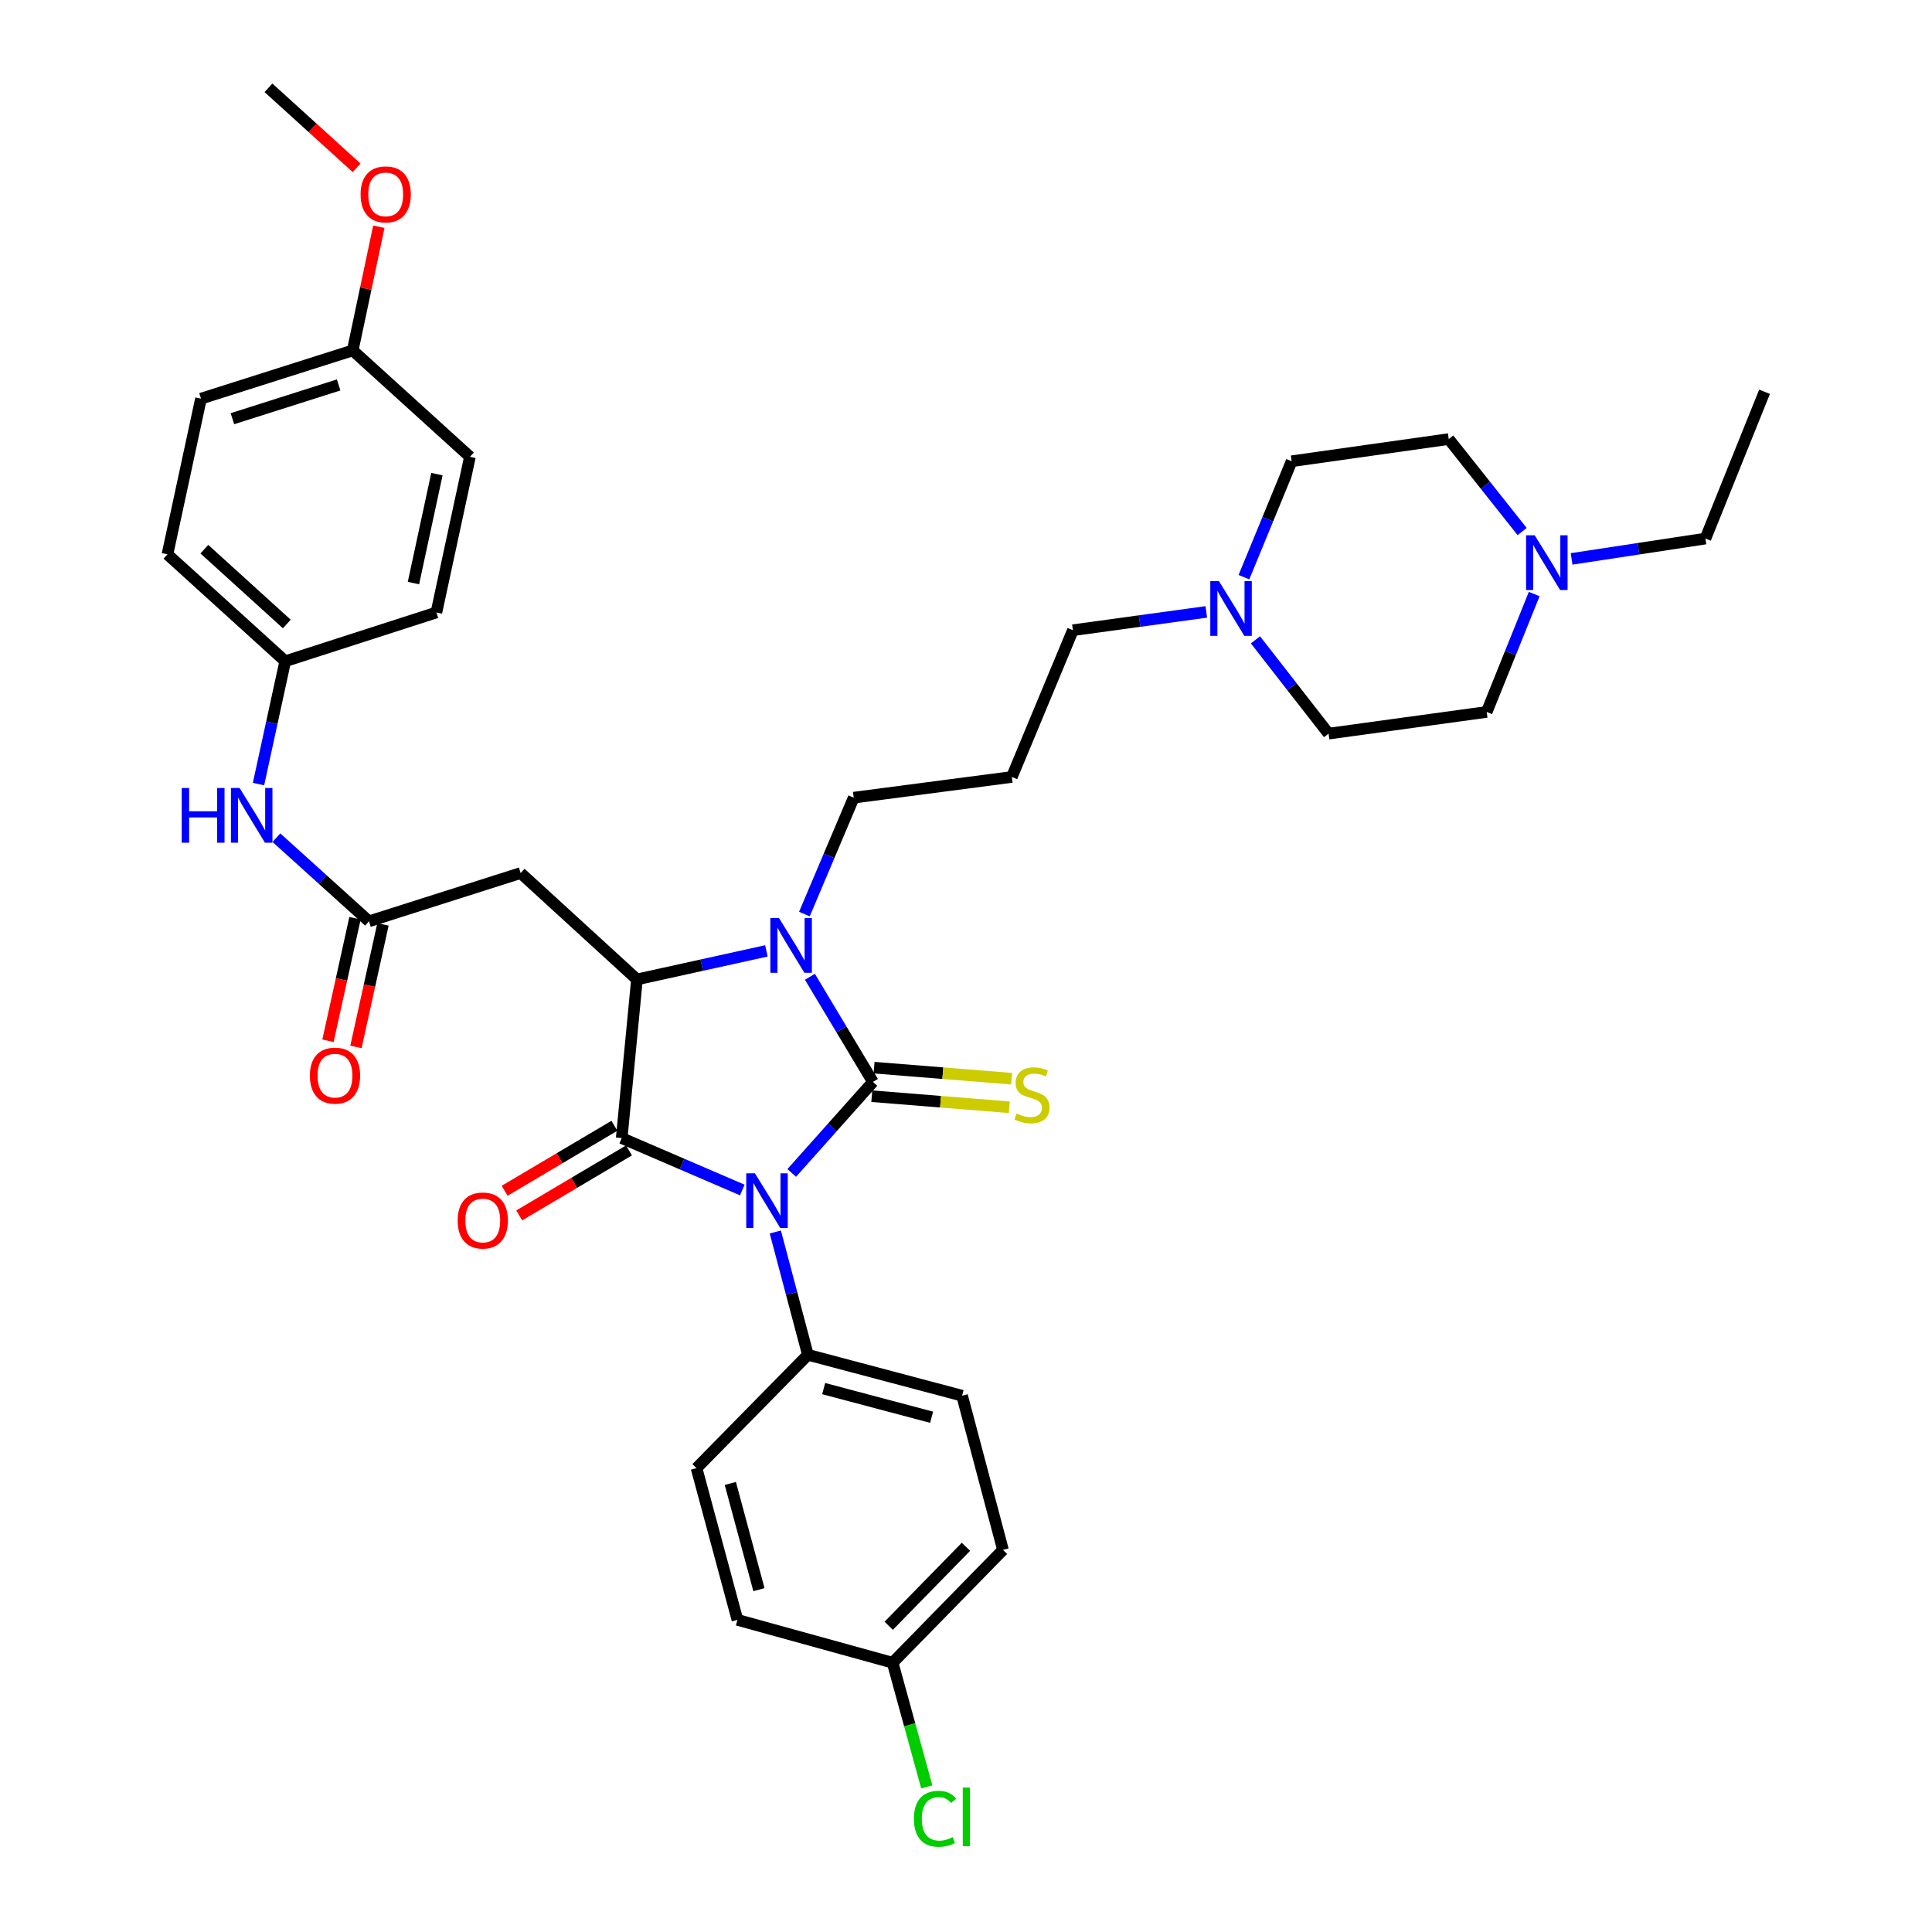 <?xml version='1.0' encoding='iso-8859-1'?>
<svg version='1.1' baseProfile='full'
              xmlns='http://www.w3.org/2000/svg'
                      xmlns:rdkit='http://www.rdkit.org/xml'
                      xmlns:xlink='http://www.w3.org/1999/xlink'
                  xml:space='preserve'
width='1000px' height='1000px' viewBox='0 0 1000 1000'>
<!-- END OF HEADER -->
<rect style='opacity:1.0;fill:#FFFFFF;stroke:none' width='1000' height='1000' x='0' y='0'> </rect>
<path class='bond-0' d='M 409.797,607.11 L 430.813,583.557' style='fill:none;fill-rule:evenodd;stroke:#0000FF;stroke-width:6px;stroke-linecap:butt;stroke-linejoin:miter;stroke-opacity:1' />
<path class='bond-0' d='M 430.813,583.557 L 451.829,560.003' style='fill:none;fill-rule:evenodd;stroke:#000000;stroke-width:6px;stroke-linecap:butt;stroke-linejoin:miter;stroke-opacity:1' />
<path class='bond-1' d='M 384.211,615.948 L 353.001,602.511' style='fill:none;fill-rule:evenodd;stroke:#0000FF;stroke-width:6px;stroke-linecap:butt;stroke-linejoin:miter;stroke-opacity:1' />
<path class='bond-1' d='M 353.001,602.511 L 321.79,589.074' style='fill:none;fill-rule:evenodd;stroke:#000000;stroke-width:6px;stroke-linecap:butt;stroke-linejoin:miter;stroke-opacity:1' />
<path class='bond-6' d='M 401.302,637.677 L 409.733,669.458' style='fill:none;fill-rule:evenodd;stroke:#0000FF;stroke-width:6px;stroke-linecap:butt;stroke-linejoin:miter;stroke-opacity:1' />
<path class='bond-6' d='M 409.733,669.458 L 418.165,701.239' style='fill:none;fill-rule:evenodd;stroke:#000000;stroke-width:6px;stroke-linecap:butt;stroke-linejoin:miter;stroke-opacity:1' />
<path class='bond-2' d='M 451.829,560.003 L 435.516,532.79' style='fill:none;fill-rule:evenodd;stroke:#000000;stroke-width:6px;stroke-linecap:butt;stroke-linejoin:miter;stroke-opacity:1' />
<path class='bond-2' d='M 435.516,532.79 L 419.202,505.576' style='fill:none;fill-rule:evenodd;stroke:#0000FF;stroke-width:6px;stroke-linecap:butt;stroke-linejoin:miter;stroke-opacity:1' />
<path class='bond-7' d='M 451.235,567.389 L 486.832,570.251' style='fill:none;fill-rule:evenodd;stroke:#000000;stroke-width:6px;stroke-linecap:butt;stroke-linejoin:miter;stroke-opacity:1' />
<path class='bond-7' d='M 486.832,570.251 L 522.428,573.112' style='fill:none;fill-rule:evenodd;stroke:#CCCC00;stroke-width:6px;stroke-linecap:butt;stroke-linejoin:miter;stroke-opacity:1' />
<path class='bond-7' d='M 452.423,552.618 L 488.019,555.479' style='fill:none;fill-rule:evenodd;stroke:#000000;stroke-width:6px;stroke-linecap:butt;stroke-linejoin:miter;stroke-opacity:1' />
<path class='bond-7' d='M 488.019,555.479 L 523.615,558.341' style='fill:none;fill-rule:evenodd;stroke:#CCCC00;stroke-width:6px;stroke-linecap:butt;stroke-linejoin:miter;stroke-opacity:1' />
<path class='bond-3' d='M 321.79,589.074 L 329.686,506.95' style='fill:none;fill-rule:evenodd;stroke:#000000;stroke-width:6px;stroke-linecap:butt;stroke-linejoin:miter;stroke-opacity:1' />
<path class='bond-10' d='M 318.015,582.698 L 289.607,599.517' style='fill:none;fill-rule:evenodd;stroke:#000000;stroke-width:6px;stroke-linecap:butt;stroke-linejoin:miter;stroke-opacity:1' />
<path class='bond-10' d='M 289.607,599.517 L 261.198,616.337' style='fill:none;fill-rule:evenodd;stroke:#FF0000;stroke-width:6px;stroke-linecap:butt;stroke-linejoin:miter;stroke-opacity:1' />
<path class='bond-10' d='M 325.565,595.45 L 297.157,612.269' style='fill:none;fill-rule:evenodd;stroke:#000000;stroke-width:6px;stroke-linecap:butt;stroke-linejoin:miter;stroke-opacity:1' />
<path class='bond-10' d='M 297.157,612.269 L 268.748,629.089' style='fill:none;fill-rule:evenodd;stroke:#FF0000;stroke-width:6px;stroke-linecap:butt;stroke-linejoin:miter;stroke-opacity:1' />
<path class='bond-13' d='M 416.358,473.12 L 429.121,442.992' style='fill:none;fill-rule:evenodd;stroke:#0000FF;stroke-width:6px;stroke-linecap:butt;stroke-linejoin:miter;stroke-opacity:1' />
<path class='bond-13' d='M 429.121,442.992 L 441.884,412.865' style='fill:none;fill-rule:evenodd;stroke:#000000;stroke-width:6px;stroke-linecap:butt;stroke-linejoin:miter;stroke-opacity:1' />
<path class='bond-36' d='M 396.696,492.175 L 363.191,499.563' style='fill:none;fill-rule:evenodd;stroke:#0000FF;stroke-width:6px;stroke-linecap:butt;stroke-linejoin:miter;stroke-opacity:1' />
<path class='bond-36' d='M 363.191,499.563 L 329.686,506.95' style='fill:none;fill-rule:evenodd;stroke:#000000;stroke-width:6px;stroke-linecap:butt;stroke-linejoin:miter;stroke-opacity:1' />
<path class='bond-4' d='M 329.686,506.95 L 269.487,451.881' style='fill:none;fill-rule:evenodd;stroke:#000000;stroke-width:6px;stroke-linecap:butt;stroke-linejoin:miter;stroke-opacity:1' />
<path class='bond-5' d='M 269.487,451.881 L 190.986,476.867' style='fill:none;fill-rule:evenodd;stroke:#000000;stroke-width:6px;stroke-linecap:butt;stroke-linejoin:miter;stroke-opacity:1' />
<path class='bond-11' d='M 190.986,476.867 L 167.024,455.225' style='fill:none;fill-rule:evenodd;stroke:#000000;stroke-width:6px;stroke-linecap:butt;stroke-linejoin:miter;stroke-opacity:1' />
<path class='bond-11' d='M 167.024,455.225 L 143.061,433.583' style='fill:none;fill-rule:evenodd;stroke:#0000FF;stroke-width:6px;stroke-linecap:butt;stroke-linejoin:miter;stroke-opacity:1' />
<path class='bond-12' d='M 183.75,475.272 L 176.757,506.987' style='fill:none;fill-rule:evenodd;stroke:#000000;stroke-width:6px;stroke-linecap:butt;stroke-linejoin:miter;stroke-opacity:1' />
<path class='bond-12' d='M 176.757,506.987 L 169.764,538.703' style='fill:none;fill-rule:evenodd;stroke:#FF0000;stroke-width:6px;stroke-linecap:butt;stroke-linejoin:miter;stroke-opacity:1' />
<path class='bond-12' d='M 198.222,478.463 L 191.229,510.178' style='fill:none;fill-rule:evenodd;stroke:#000000;stroke-width:6px;stroke-linecap:butt;stroke-linejoin:miter;stroke-opacity:1' />
<path class='bond-12' d='M 191.229,510.178 L 184.236,541.893' style='fill:none;fill-rule:evenodd;stroke:#FF0000;stroke-width:6px;stroke-linecap:butt;stroke-linejoin:miter;stroke-opacity:1' />
<path class='bond-14' d='M 418.165,701.239 L 497.975,722.414' style='fill:none;fill-rule:evenodd;stroke:#000000;stroke-width:6px;stroke-linecap:butt;stroke-linejoin:miter;stroke-opacity:1' />
<path class='bond-14' d='M 426.336,718.739 L 482.203,733.561' style='fill:none;fill-rule:evenodd;stroke:#000000;stroke-width:6px;stroke-linecap:butt;stroke-linejoin:miter;stroke-opacity:1' />
<path class='bond-15' d='M 418.165,701.239 L 360.526,759.907' style='fill:none;fill-rule:evenodd;stroke:#000000;stroke-width:6px;stroke-linecap:butt;stroke-linejoin:miter;stroke-opacity:1' />
<path class='bond-8' d='M 624.38,316.724 L 589.856,321.46' style='fill:none;fill-rule:evenodd;stroke:#0000FF;stroke-width:6px;stroke-linecap:butt;stroke-linejoin:miter;stroke-opacity:1' />
<path class='bond-8' d='M 589.856,321.46 L 555.333,326.197' style='fill:none;fill-rule:evenodd;stroke:#000000;stroke-width:6px;stroke-linecap:butt;stroke-linejoin:miter;stroke-opacity:1' />
<path class='bond-19' d='M 649.822,331.18 L 668.741,355.454' style='fill:none;fill-rule:evenodd;stroke:#0000FF;stroke-width:6px;stroke-linecap:butt;stroke-linejoin:miter;stroke-opacity:1' />
<path class='bond-19' d='M 668.741,355.454 L 687.661,379.727' style='fill:none;fill-rule:evenodd;stroke:#000000;stroke-width:6px;stroke-linecap:butt;stroke-linejoin:miter;stroke-opacity:1' />
<path class='bond-20' d='M 643.86,298.746 L 656.206,268.743' style='fill:none;fill-rule:evenodd;stroke:#0000FF;stroke-width:6px;stroke-linecap:butt;stroke-linejoin:miter;stroke-opacity:1' />
<path class='bond-20' d='M 656.206,268.743 L 668.552,238.739' style='fill:none;fill-rule:evenodd;stroke:#000000;stroke-width:6px;stroke-linecap:butt;stroke-linejoin:miter;stroke-opacity:1' />
<path class='bond-9' d='M 787.859,275.125 L 768.864,251.19' style='fill:none;fill-rule:evenodd;stroke:#0000FF;stroke-width:6px;stroke-linecap:butt;stroke-linejoin:miter;stroke-opacity:1' />
<path class='bond-9' d='M 768.864,251.19 L 749.869,227.254' style='fill:none;fill-rule:evenodd;stroke:#000000;stroke-width:6px;stroke-linecap:butt;stroke-linejoin:miter;stroke-opacity:1' />
<path class='bond-33' d='M 813.457,289.284 L 848.09,284.022' style='fill:none;fill-rule:evenodd;stroke:#0000FF;stroke-width:6px;stroke-linecap:butt;stroke-linejoin:miter;stroke-opacity:1' />
<path class='bond-33' d='M 848.09,284.022 L 882.723,278.759' style='fill:none;fill-rule:evenodd;stroke:#000000;stroke-width:6px;stroke-linecap:butt;stroke-linejoin:miter;stroke-opacity:1' />
<path class='bond-39' d='M 794.098,307.474 L 781.805,337.986' style='fill:none;fill-rule:evenodd;stroke:#0000FF;stroke-width:6px;stroke-linecap:butt;stroke-linejoin:miter;stroke-opacity:1' />
<path class='bond-39' d='M 781.805,337.986 L 769.513,368.498' style='fill:none;fill-rule:evenodd;stroke:#000000;stroke-width:6px;stroke-linecap:butt;stroke-linejoin:miter;stroke-opacity:1' />
<path class='bond-16' d='M 133.8,405.835 L 140.716,374.043' style='fill:none;fill-rule:evenodd;stroke:#0000FF;stroke-width:6px;stroke-linecap:butt;stroke-linejoin:miter;stroke-opacity:1' />
<path class='bond-16' d='M 140.716,374.043 L 147.631,342.251' style='fill:none;fill-rule:evenodd;stroke:#000000;stroke-width:6px;stroke-linecap:butt;stroke-linejoin:miter;stroke-opacity:1' />
<path class='bond-21' d='M 441.884,412.865 L 523.727,402.154' style='fill:none;fill-rule:evenodd;stroke:#000000;stroke-width:6px;stroke-linecap:butt;stroke-linejoin:miter;stroke-opacity:1' />
<path class='bond-24' d='M 497.975,722.414 L 519.142,802.224' style='fill:none;fill-rule:evenodd;stroke:#000000;stroke-width:6px;stroke-linecap:butt;stroke-linejoin:miter;stroke-opacity:1' />
<path class='bond-25' d='M 360.526,759.907 L 381.693,838.44' style='fill:none;fill-rule:evenodd;stroke:#000000;stroke-width:6px;stroke-linecap:butt;stroke-linejoin:miter;stroke-opacity:1' />
<path class='bond-25' d='M 378.01,767.83 L 392.827,822.804' style='fill:none;fill-rule:evenodd;stroke:#000000;stroke-width:6px;stroke-linecap:butt;stroke-linejoin:miter;stroke-opacity:1' />
<path class='bond-28' d='M 147.631,342.251 L 225.885,317.009' style='fill:none;fill-rule:evenodd;stroke:#000000;stroke-width:6px;stroke-linecap:butt;stroke-linejoin:miter;stroke-opacity:1' />
<path class='bond-29' d='M 147.631,342.251 L 86.675,286.926' style='fill:none;fill-rule:evenodd;stroke:#000000;stroke-width:6px;stroke-linecap:butt;stroke-linejoin:miter;stroke-opacity:1' />
<path class='bond-29' d='M 148.448,322.979 L 105.778,284.251' style='fill:none;fill-rule:evenodd;stroke:#000000;stroke-width:6px;stroke-linecap:butt;stroke-linejoin:miter;stroke-opacity:1' />
<path class='bond-17' d='M 749.869,227.254 L 668.552,238.739' style='fill:none;fill-rule:evenodd;stroke:#000000;stroke-width:6px;stroke-linecap:butt;stroke-linejoin:miter;stroke-opacity:1' />
<path class='bond-18' d='M 769.513,368.498 L 687.661,379.727' style='fill:none;fill-rule:evenodd;stroke:#000000;stroke-width:6px;stroke-linecap:butt;stroke-linejoin:miter;stroke-opacity:1' />
<path class='bond-26' d='M 523.727,402.154 L 555.333,326.197' style='fill:none;fill-rule:evenodd;stroke:#000000;stroke-width:6px;stroke-linecap:butt;stroke-linejoin:miter;stroke-opacity:1' />
<path class='bond-22' d='M 462.022,860.62 L 381.693,838.44' style='fill:none;fill-rule:evenodd;stroke:#000000;stroke-width:6px;stroke-linecap:butt;stroke-linejoin:miter;stroke-opacity:1' />
<path class='bond-27' d='M 462.022,860.62 L 470.857,892.756' style='fill:none;fill-rule:evenodd;stroke:#000000;stroke-width:6px;stroke-linecap:butt;stroke-linejoin:miter;stroke-opacity:1' />
<path class='bond-27' d='M 470.857,892.756 L 479.693,924.892' style='fill:none;fill-rule:evenodd;stroke:#00CC00;stroke-width:6px;stroke-linecap:butt;stroke-linejoin:miter;stroke-opacity:1' />
<path class='bond-37' d='M 462.022,860.62 L 519.142,802.224' style='fill:none;fill-rule:evenodd;stroke:#000000;stroke-width:6px;stroke-linecap:butt;stroke-linejoin:miter;stroke-opacity:1' />
<path class='bond-37' d='M 459.996,841.498 L 499.98,800.621' style='fill:none;fill-rule:evenodd;stroke:#000000;stroke-width:6px;stroke-linecap:butt;stroke-linejoin:miter;stroke-opacity:1' />
<path class='bond-23' d='M 182.564,181.38 L 104.03,206.334' style='fill:none;fill-rule:evenodd;stroke:#000000;stroke-width:6px;stroke-linecap:butt;stroke-linejoin:miter;stroke-opacity:1' />
<path class='bond-23' d='M 175.271,199.246 L 120.298,216.714' style='fill:none;fill-rule:evenodd;stroke:#000000;stroke-width:6px;stroke-linecap:butt;stroke-linejoin:miter;stroke-opacity:1' />
<path class='bond-32' d='M 182.564,181.38 L 189.324,149.369' style='fill:none;fill-rule:evenodd;stroke:#000000;stroke-width:6px;stroke-linecap:butt;stroke-linejoin:miter;stroke-opacity:1' />
<path class='bond-32' d='M 189.324,149.369 L 196.085,117.358' style='fill:none;fill-rule:evenodd;stroke:#FF0000;stroke-width:6px;stroke-linecap:butt;stroke-linejoin:miter;stroke-opacity:1' />
<path class='bond-38' d='M 182.564,181.38 L 243.24,236.442' style='fill:none;fill-rule:evenodd;stroke:#000000;stroke-width:6px;stroke-linecap:butt;stroke-linejoin:miter;stroke-opacity:1' />
<path class='bond-31' d='M 225.885,317.009 L 243.24,236.442' style='fill:none;fill-rule:evenodd;stroke:#000000;stroke-width:6px;stroke-linecap:butt;stroke-linejoin:miter;stroke-opacity:1' />
<path class='bond-31' d='M 214.001,301.803 L 226.15,245.406' style='fill:none;fill-rule:evenodd;stroke:#000000;stroke-width:6px;stroke-linecap:butt;stroke-linejoin:miter;stroke-opacity:1' />
<path class='bond-30' d='M 86.675,286.926 L 104.03,206.334' style='fill:none;fill-rule:evenodd;stroke:#000000;stroke-width:6px;stroke-linecap:butt;stroke-linejoin:miter;stroke-opacity:1' />
<path class='bond-34' d='M 184.59,86.873 L 161.776,66.163' style='fill:none;fill-rule:evenodd;stroke:#FF0000;stroke-width:6px;stroke-linecap:butt;stroke-linejoin:miter;stroke-opacity:1' />
<path class='bond-34' d='M 161.776,66.163 L 138.962,45.455' style='fill:none;fill-rule:evenodd;stroke:#000000;stroke-width:6px;stroke-linecap:butt;stroke-linejoin:miter;stroke-opacity:1' />
<path class='bond-35' d='M 882.723,278.759 L 913.325,202.786' style='fill:none;fill-rule:evenodd;stroke:#000000;stroke-width:6px;stroke-linecap:butt;stroke-linejoin:miter;stroke-opacity:1' />
<path  class='atom-0' d='M 390.738 607.294
L 400.018 622.294
Q 400.938 623.774, 402.418 626.454
Q 403.898 629.134, 403.978 629.294
L 403.978 607.294
L 407.738 607.294
L 407.738 635.614
L 403.858 635.614
L 393.898 619.214
Q 392.738 617.294, 391.498 615.094
Q 390.298 612.894, 389.938 612.214
L 389.938 635.614
L 386.258 635.614
L 386.258 607.294
L 390.738 607.294
' fill='#0000FF'/>
<path  class='atom-3' d='M 403.219 475.197
L 412.499 490.197
Q 413.419 491.677, 414.899 494.357
Q 416.379 497.037, 416.459 497.197
L 416.459 475.197
L 420.219 475.197
L 420.219 503.517
L 416.339 503.517
L 406.379 487.117
Q 405.219 485.197, 403.979 482.997
Q 402.779 480.797, 402.419 480.117
L 402.419 503.517
L 398.739 503.517
L 398.739 475.197
L 403.219 475.197
' fill='#0000FF'/>
<path  class='atom-8' d='M 526.167 576.343
Q 526.487 576.463, 527.807 577.023
Q 529.127 577.583, 530.567 577.943
Q 532.047 578.263, 533.487 578.263
Q 536.167 578.263, 537.727 576.983
Q 539.287 575.663, 539.287 573.383
Q 539.287 571.823, 538.487 570.863
Q 537.727 569.903, 536.527 569.383
Q 535.327 568.863, 533.327 568.263
Q 530.807 567.503, 529.287 566.783
Q 527.807 566.063, 526.727 564.543
Q 525.687 563.023, 525.687 560.463
Q 525.687 556.903, 528.087 554.703
Q 530.527 552.503, 535.327 552.503
Q 538.607 552.503, 542.327 554.063
L 541.407 557.143
Q 538.007 555.743, 535.447 555.743
Q 532.687 555.743, 531.167 556.903
Q 529.647 558.023, 529.687 559.983
Q 529.687 561.503, 530.447 562.423
Q 531.247 563.343, 532.367 563.863
Q 533.527 564.383, 535.447 564.983
Q 538.007 565.783, 539.527 566.583
Q 541.047 567.383, 542.127 569.023
Q 543.247 570.623, 543.247 573.383
Q 543.247 577.303, 540.607 579.423
Q 538.007 581.503, 533.647 581.503
Q 531.127 581.503, 529.207 580.943
Q 527.327 580.423, 525.087 579.503
L 526.167 576.343
' fill='#CCCC00'/>
<path  class='atom-9' d='M 630.925 300.807
L 640.205 315.807
Q 641.125 317.287, 642.605 319.967
Q 644.085 322.647, 644.165 322.807
L 644.165 300.807
L 647.925 300.807
L 647.925 329.127
L 644.045 329.127
L 634.085 312.727
Q 632.925 310.807, 631.685 308.607
Q 630.485 306.407, 630.125 305.727
L 630.125 329.127
L 626.445 329.127
L 626.445 300.807
L 630.925 300.807
' fill='#0000FF'/>
<path  class='atom-10' d='M 794.381 277.072
L 803.661 292.072
Q 804.581 293.552, 806.061 296.232
Q 807.541 298.912, 807.621 299.072
L 807.621 277.072
L 811.381 277.072
L 811.381 305.392
L 807.501 305.392
L 797.541 288.992
Q 796.381 287.072, 795.141 284.872
Q 793.941 282.672, 793.581 281.992
L 793.581 305.392
L 789.901 305.392
L 789.901 277.072
L 794.381 277.072
' fill='#0000FF'/>
<path  class='atom-11' d='M 236.884 631.726
Q 236.884 624.926, 240.244 621.126
Q 243.604 617.326, 249.884 617.326
Q 256.164 617.326, 259.524 621.126
Q 262.884 624.926, 262.884 631.726
Q 262.884 638.606, 259.484 642.526
Q 256.084 646.406, 249.884 646.406
Q 243.644 646.406, 240.244 642.526
Q 236.884 638.646, 236.884 631.726
M 249.884 643.206
Q 254.204 643.206, 256.524 640.326
Q 258.884 637.406, 258.884 631.726
Q 258.884 626.166, 256.524 623.366
Q 254.204 620.526, 249.884 620.526
Q 245.564 620.526, 243.204 623.326
Q 240.884 626.126, 240.884 631.726
Q 240.884 637.446, 243.204 640.326
Q 245.564 643.206, 249.884 643.206
' fill='#FF0000'/>
<path  class='atom-12' d='M 94.056 407.876
L 97.896 407.876
L 97.896 419.916
L 112.376 419.916
L 112.376 407.876
L 116.216 407.876
L 116.216 436.196
L 112.376 436.196
L 112.376 423.116
L 97.896 423.116
L 97.896 436.196
L 94.056 436.196
L 94.056 407.876
' fill='#0000FF'/>
<path  class='atom-12' d='M 124.016 407.876
L 133.296 422.876
Q 134.216 424.356, 135.696 427.036
Q 137.176 429.716, 137.256 429.876
L 137.256 407.876
L 141.016 407.876
L 141.016 436.196
L 137.136 436.196
L 127.176 419.796
Q 126.016 417.876, 124.776 415.676
Q 123.576 413.476, 123.216 412.796
L 123.216 436.196
L 119.536 436.196
L 119.536 407.876
L 124.016 407.876
' fill='#0000FF'/>
<path  class='atom-13' d='M 160.392 556.741
Q 160.392 549.941, 163.752 546.141
Q 167.112 542.341, 173.392 542.341
Q 179.672 542.341, 183.032 546.141
Q 186.392 549.941, 186.392 556.741
Q 186.392 563.621, 182.992 567.541
Q 179.592 571.421, 173.392 571.421
Q 167.152 571.421, 163.752 567.541
Q 160.392 563.661, 160.392 556.741
M 173.392 568.221
Q 177.712 568.221, 180.032 565.341
Q 182.392 562.421, 182.392 556.741
Q 182.392 551.181, 180.032 548.381
Q 177.712 545.541, 173.392 545.541
Q 169.072 545.541, 166.712 548.341
Q 164.392 551.141, 164.392 556.741
Q 164.392 562.461, 166.712 565.341
Q 169.072 568.221, 173.392 568.221
' fill='#FF0000'/>
<path  class='atom-28' d='M 473.042 941.402
Q 473.042 934.362, 476.322 930.682
Q 479.642 926.962, 485.922 926.962
Q 491.762 926.962, 494.882 931.082
L 492.242 933.242
Q 489.962 930.242, 485.922 930.242
Q 481.642 930.242, 479.362 933.122
Q 477.122 935.962, 477.122 941.402
Q 477.122 947.002, 479.442 949.882
Q 481.802 952.762, 486.362 952.762
Q 489.482 952.762, 493.122 950.882
L 494.242 953.882
Q 492.762 954.842, 490.522 955.402
Q 488.282 955.962, 485.802 955.962
Q 479.642 955.962, 476.322 952.202
Q 473.042 948.442, 473.042 941.402
' fill='#00CC00'/>
<path  class='atom-28' d='M 498.322 925.242
L 502.002 925.242
L 502.002 955.602
L 498.322 955.602
L 498.322 925.242
' fill='#00CC00'/>
<path  class='atom-33' d='M 186.639 100.613
Q 186.639 93.813, 189.999 90.013
Q 193.359 86.213, 199.639 86.213
Q 205.919 86.213, 209.279 90.013
Q 212.639 93.813, 212.639 100.613
Q 212.639 107.493, 209.239 111.413
Q 205.839 115.293, 199.639 115.293
Q 193.399 115.293, 189.999 111.413
Q 186.639 107.533, 186.639 100.613
M 199.639 112.093
Q 203.959 112.093, 206.279 109.213
Q 208.639 106.293, 208.639 100.613
Q 208.639 95.053, 206.279 92.253
Q 203.959 89.413, 199.639 89.413
Q 195.319 89.413, 192.959 92.213
Q 190.639 95.013, 190.639 100.613
Q 190.639 106.333, 192.959 109.213
Q 195.319 112.093, 199.639 112.093
' fill='#FF0000'/>
</svg>
